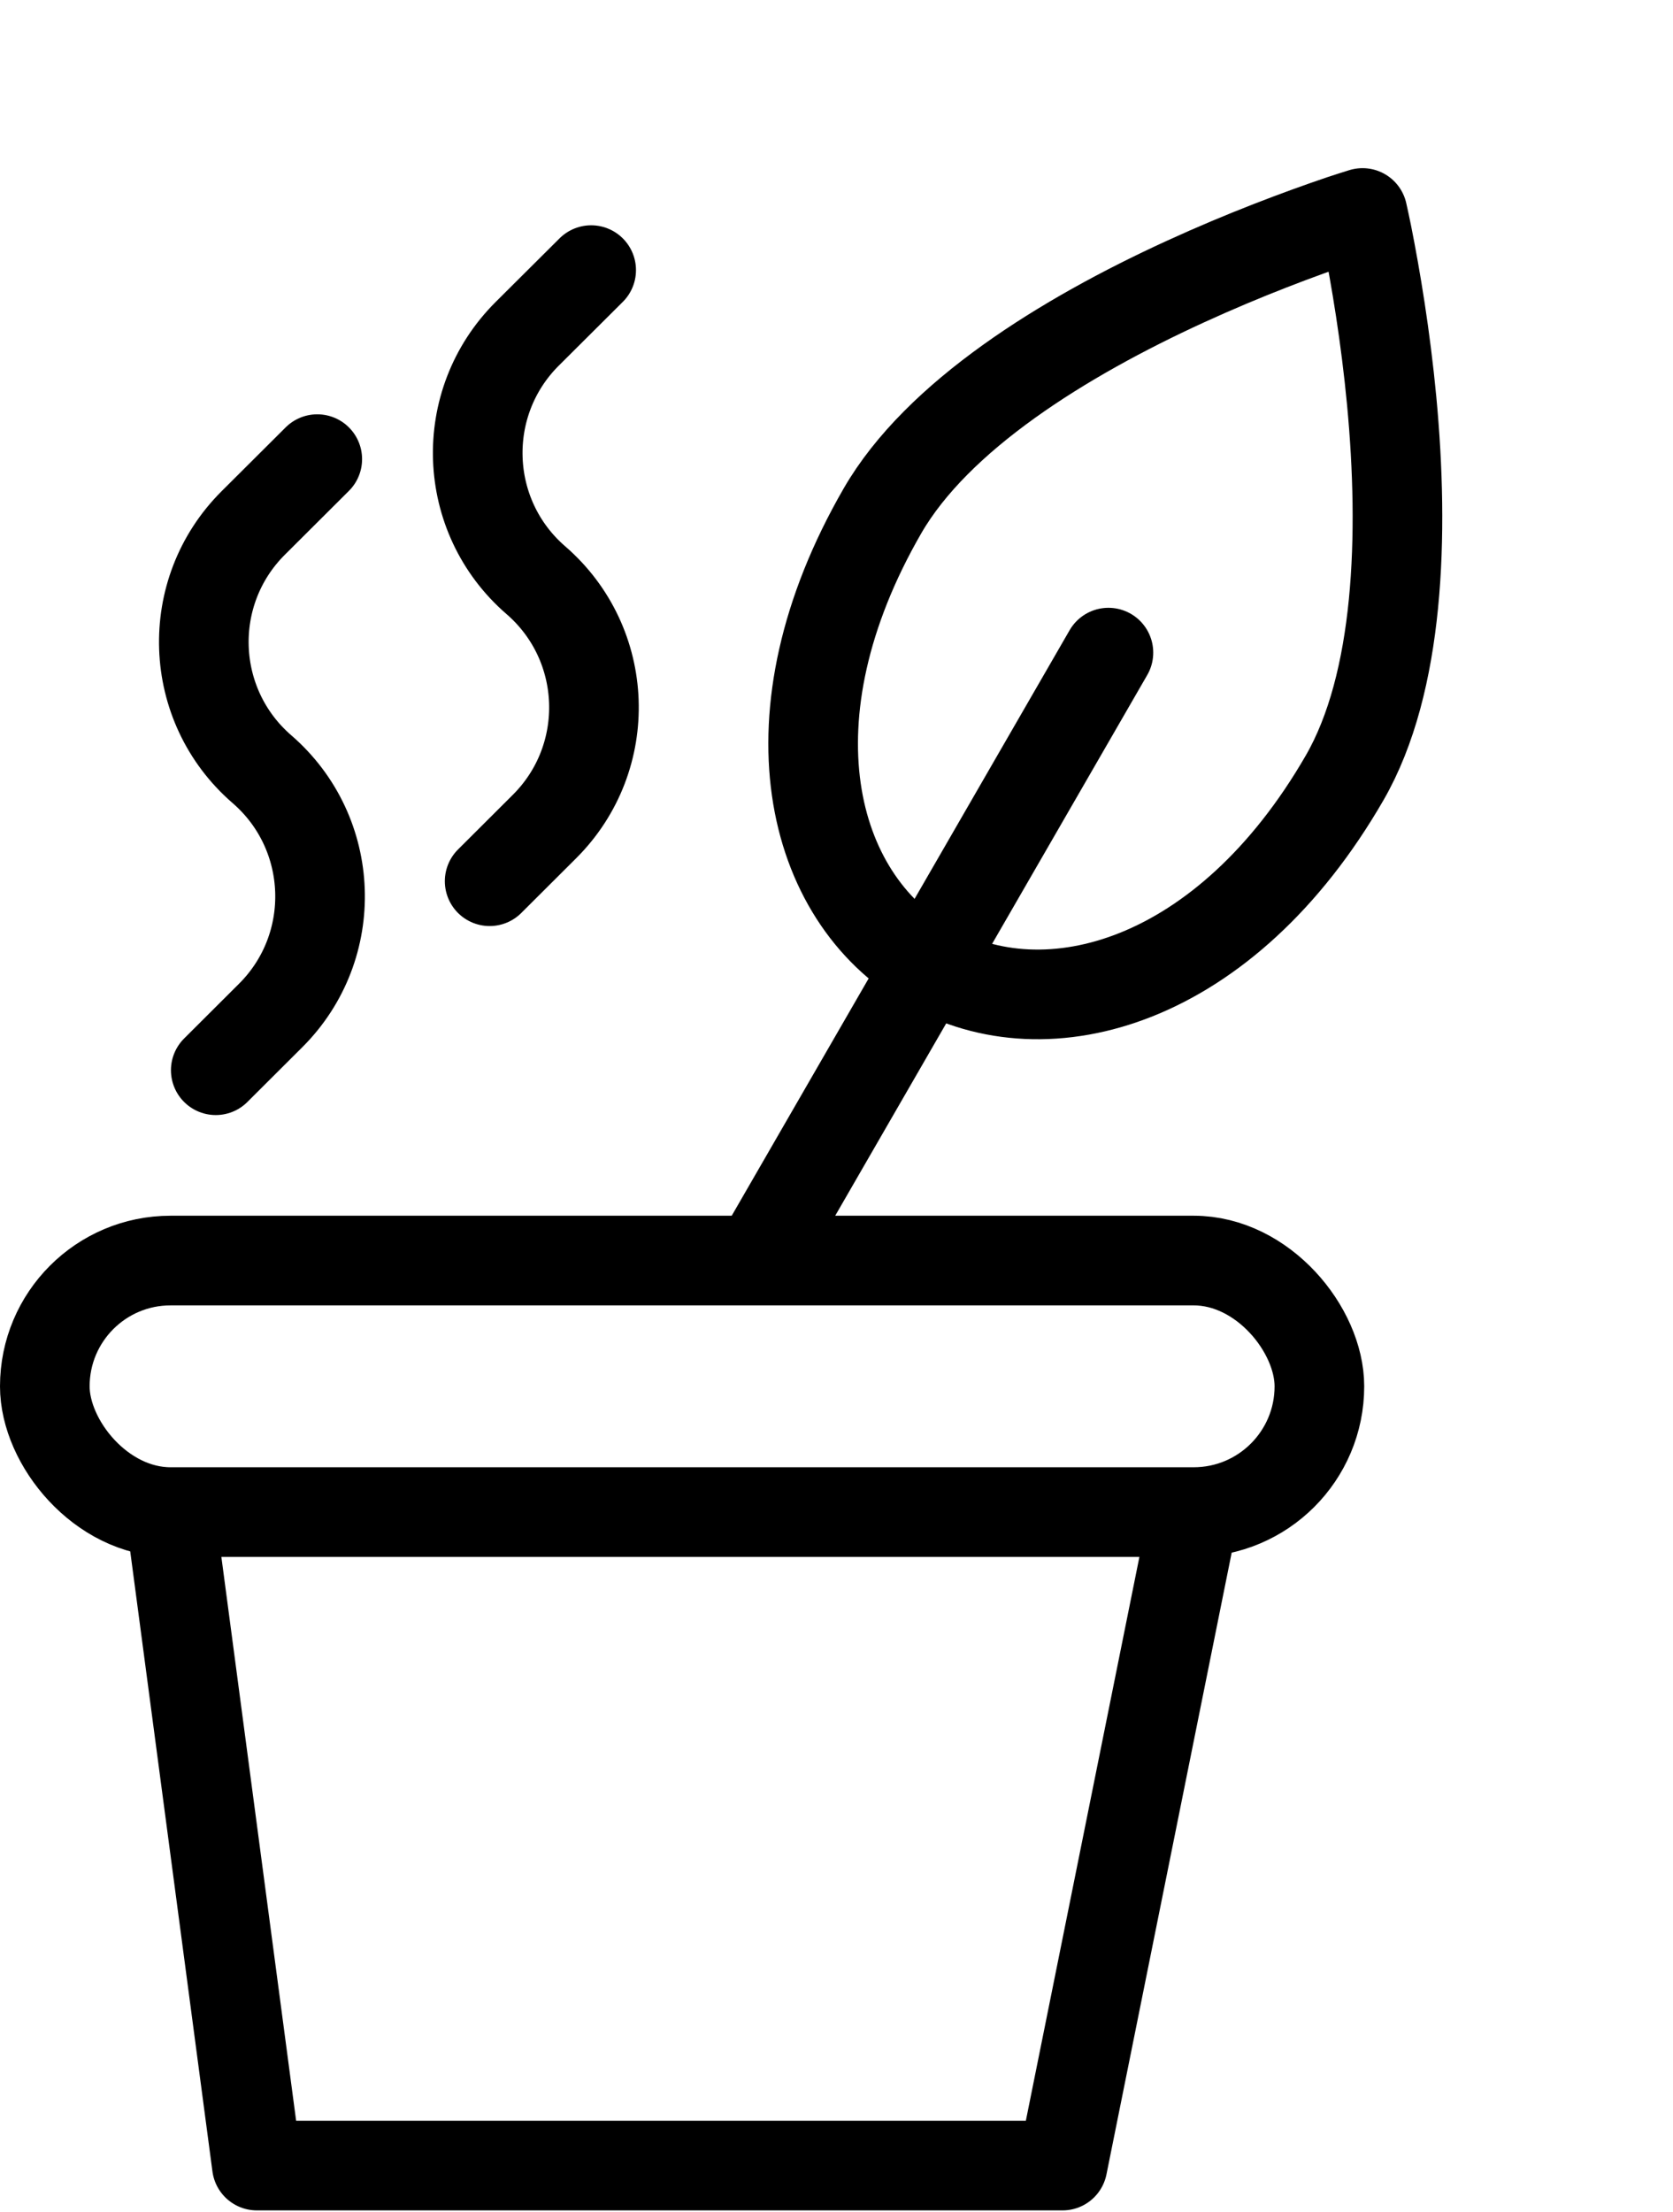 <?xml version="1.0" encoding="UTF-8"?> <svg xmlns="http://www.w3.org/2000/svg" width="28" height="37" viewBox="0 0 28 37" fill="none"><rect x="0.75" y="21.088" width="21.332" height="4.208" rx="2.104" stroke="#EFEEE5" style="stroke:#EFEEE5;stroke:color(display-p3 0.937 0.933 0.898);stroke-opacity:1;" stroke-width="1.5" stroke-linecap="round" stroke-linejoin="round"></rect><path d="M2.854 25.334L4.299 36.228H17.783L19.978 25.334" stroke="#EFEEE5" style="stroke:#EFEEE5;stroke:color(display-p3 0.937 0.933 0.898);stroke-opacity:1;" stroke-width="1.5" stroke-linecap="round" stroke-linejoin="round"></path><path d="M12.7 21.052L18.551 10.918" stroke="#EFEEE5" style="stroke:#EFEEE5;stroke:color(display-p3 0.937 0.933 0.898);stroke-opacity:1;" stroke-width="1.5" stroke-linecap="round" stroke-linejoin="round"></path><path d="M22.882 3.928C23.023 4.638 23.189 5.62 23.292 6.709C23.502 8.939 23.423 11.421 22.504 13.013C20.524 16.442 17.526 17.305 15.534 16.155C13.541 15.004 12.79 11.976 14.769 8.547C15.688 6.956 17.798 5.646 19.835 4.713C20.829 4.257 21.762 3.91 22.448 3.677C22.575 3.634 22.695 3.598 22.804 3.563C22.828 3.675 22.856 3.796 22.882 3.928Z" stroke="#EFEEE5" style="stroke:#EFEEE5;stroke:color(display-p3 0.937 0.933 0.898);stroke-opacity:1;" stroke-width="1.5" stroke-linecap="round" stroke-linejoin="round"></path><path d="M3.611 17.904L4.529 16.989C5.688 15.835 5.621 13.938 4.384 12.868C3.147 11.798 3.08 9.902 4.239 8.748L5.31 7.681" stroke="#EFEEE5" style="stroke:#EFEEE5;stroke:color(display-p3 0.937 0.933 0.898);stroke-opacity:1;" stroke-width="1.5" stroke-linecap="round" stroke-linejoin="round"></path><path d="M8.195 14.742L9.113 13.827C10.272 12.672 10.205 10.776 8.968 9.706C7.731 8.636 7.664 6.74 8.823 5.585L9.894 4.519" stroke="#EFEEE5" style="stroke:#EFEEE5;stroke:color(display-p3 0.937 0.933 0.898);stroke-opacity:1;" stroke-width="1.5" stroke-linecap="round" stroke-linejoin="round"></path></svg> 